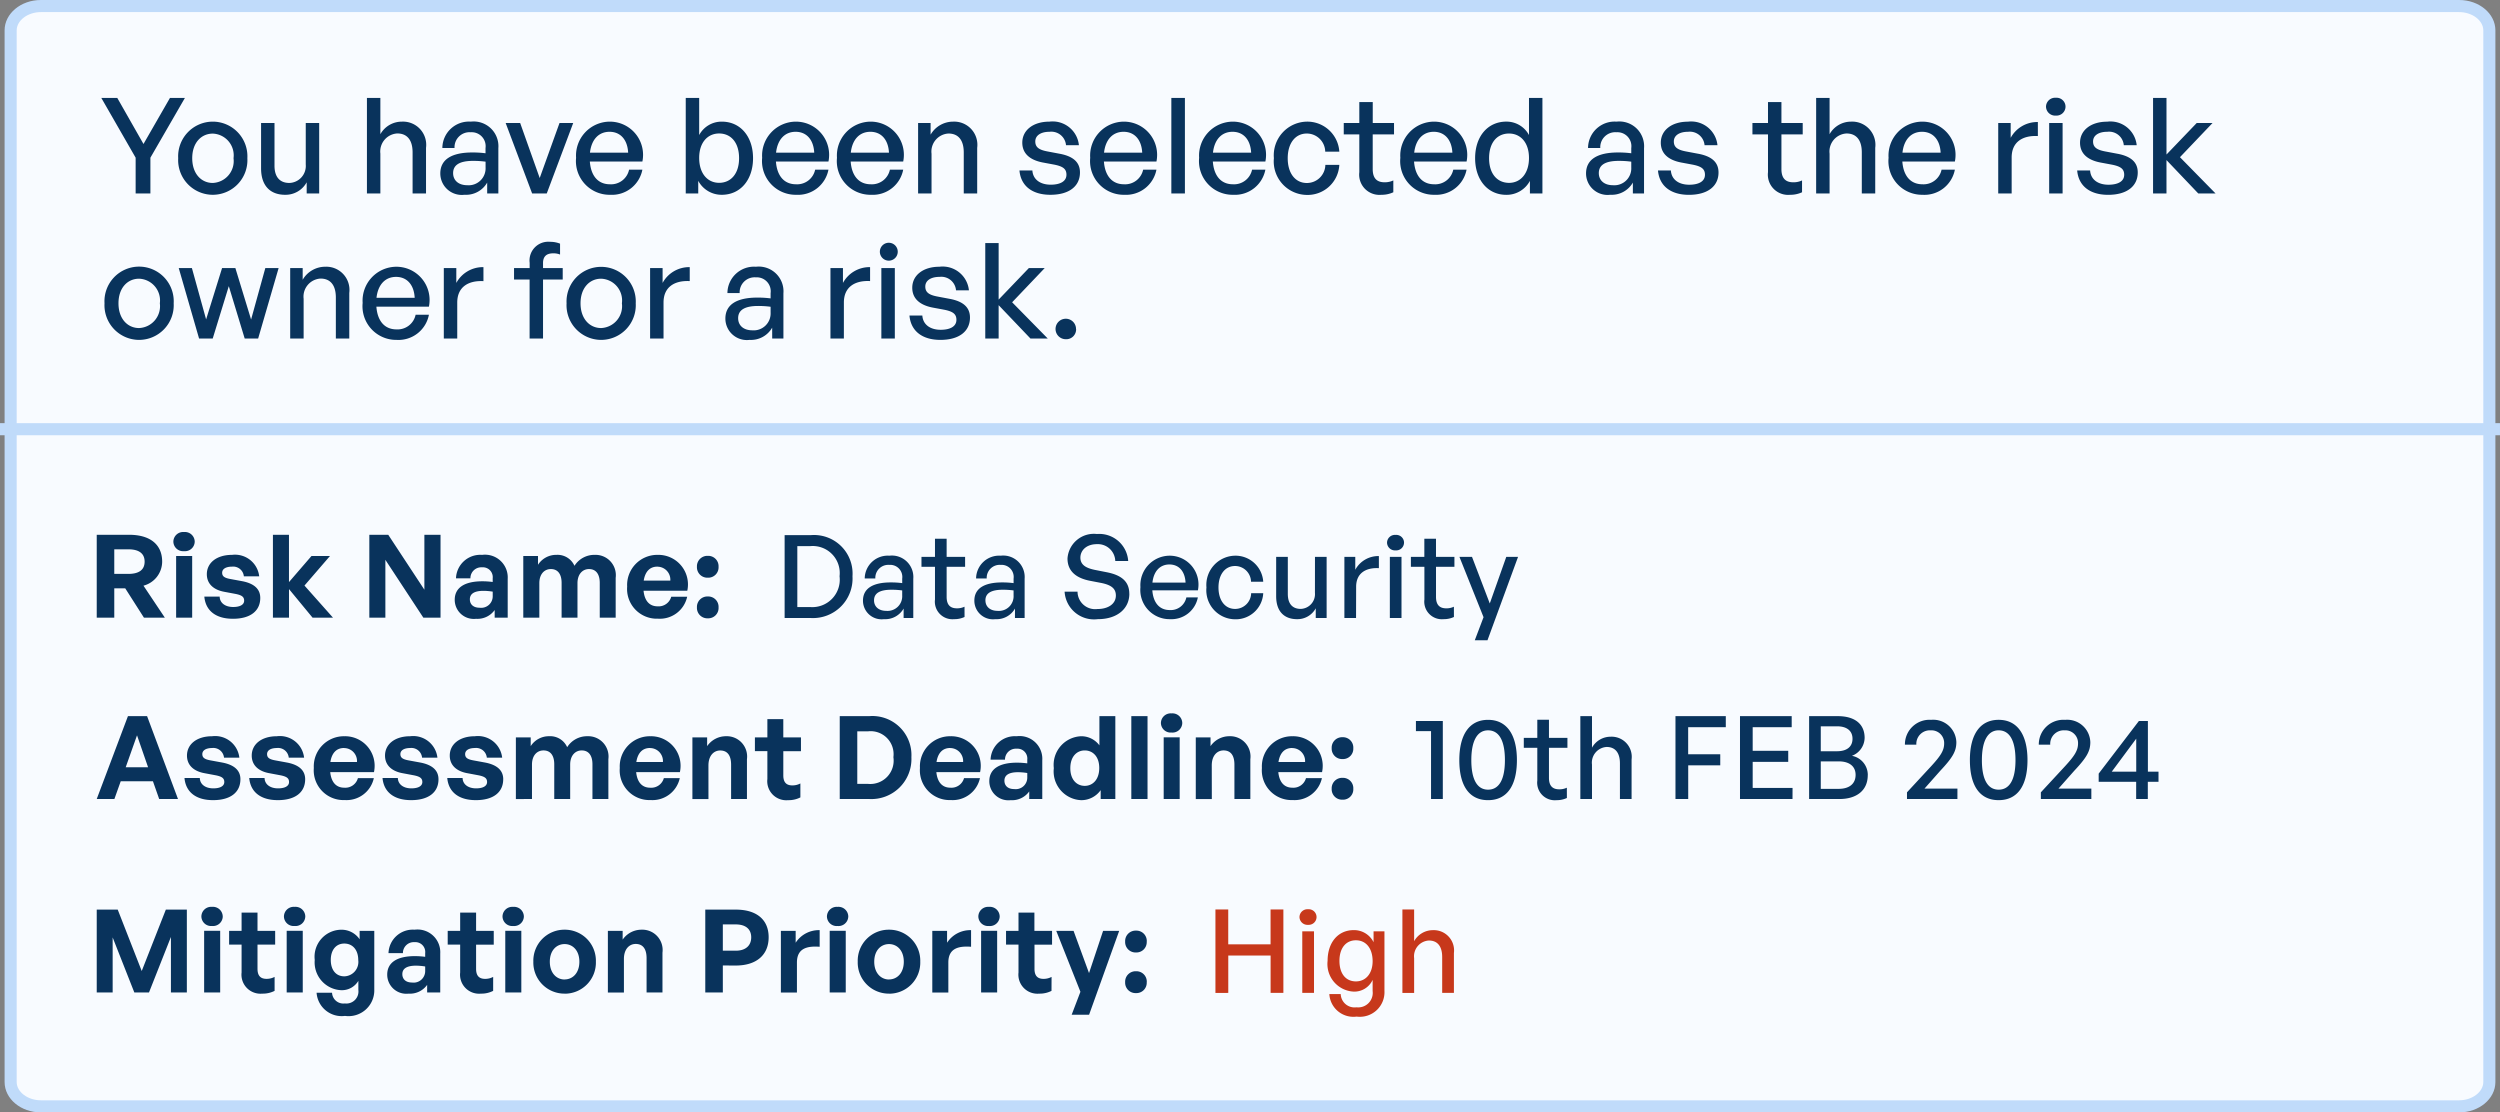 <svg xmlns="http://www.w3.org/2000/svg" width="206.761" height="92" viewBox="0 0 206.761 92">
  <rect x="0" y="0" width="206.761" height="92" fill="#808080" stroke="none"/>
  <g id="Group_147342" data-name="Group 147342" transform="translate(1514 -13009)">
    <g id="Path_104776" data-name="Path 104776" transform="translate(-1513.62 13009)" fill="#f8fbff">
      <path d="M 203 91.5 L 3 91.5 C 1.622 91.5 0.5 90.598 0.5 89.49 L 0.5 2.51 C 0.5 1.402 1.622 0.5 3 0.5 L 203 0.5 C 204.378 0.5 205.5 1.402 205.5 2.51 L 205.5 89.49 C 205.5 90.598 204.378 91.5 203 91.5 Z" stroke="none"/>
      <path d="M 3 1 C 1.916 1 1 1.692 1 2.51 L 1 89.49 C 1 90.308 1.916 91 3 91 L 203 91 C 204.084 91 205 90.308 205 89.49 L 205 2.51 C 205 1.692 204.084 1 203 1 L 3 1 M 3 0 L 203 0 C 204.657 0 206 1.124 206 2.51 L 206 89.49 C 206 90.876 204.657 92 203 92 L 3 92 C 1.343 92 0 90.876 0 89.49 L 0 2.51 C 0 1.124 1.343 0 3 0 Z" stroke="none" fill="#c0dbfa"/>
    </g>
    <g id="Group_147339" data-name="Group 147339" transform="translate(-1506 13053)">
      <path id="Path_104752" data-name="Path 104752" d="M-25.309-.338V-2.762h.907l1.546,2.424h1.728l-1.766-2.644a2.067,2.067,0,0,0,1.546-1.985c0-1.422-1-2.224-2.73-2.224H-26.76V-.338Zm0-5.651h1.164c.878,0,1.346.344,1.346,1.021s-.468,1.012-1.346,1.012h-1.164Zm6.653-.63a.812.812,0,0,0-.888-.8.809.809,0,0,0-.878.8.806.806,0,0,0,.878.783A.809.809,0,0,0-18.656-6.618Zm-.21,6.281v-5.1h-1.327v5.1Zm5.631-1.632c0-.735-.506-1.193-1.5-1.384l-.983-.181c-.458-.086-.668-.21-.668-.515,0-.325.325-.506.811-.506a.887.887,0,0,1,.983.8h1.269A2.013,2.013,0,0,0-15.573-5.53c-1.269,0-2.081.659-2.081,1.6,0,.792.554,1.3,1.47,1.46l.916.172c.487.1.7.229.7.554,0,.363-.391.525-.907.525-.659,0-1.107-.334-1.117-.859h-1.269c.1,1.136.916,1.833,2.367,1.833S-13.235-.9-13.235-1.97Zm2.377,1.632V-2.7L-8.911-.338h1.689L-9.579-2.991-7.47-5.435H-9l-1.861,2.157V-7.191h-1.327V-.338Zm11.11,0H1.674V-7.191H.338v4.543L-2.65-7.191H-4.215V-.338h1.327V-5.12Zm5.9,0H7.229V-3.545A1.881,1.881,0,0,0,5.11-5.53,2.012,2.012,0,0,0,2.953-3.592H4.146A.9.9,0,0,1,5.11-4.5a.816.816,0,0,1,.878.907v.305a6.683,6.683,0,0,0-.849-.057c-1.489,0-2.291.535-2.291,1.527A1.58,1.58,0,0,0,4.614-.242,1.747,1.747,0,0,0,6.151-.968ZM4.1-1.855c0-.458.372-.7,1.126-.7a4.859,4.859,0,0,1,.764.067v.363A.955.955,0,0,1,4.9-1.159C4.4-1.159,4.1-1.426,4.1-1.855ZM9.845-.338V-3.182c0-.764.42-1.174.954-1.174.582,0,.888.43.888,1.145V-.338H13V-3.182c0-.764.43-1.174.954-1.174.582,0,.888.43.888,1.145V-.338h1.317V-3.631a1.68,1.68,0,0,0-1.728-1.9,1.943,1.943,0,0,0-1.68.907,1.531,1.531,0,0,0-1.489-.907,1.786,1.786,0,0,0-1.527.821v-.725H8.518v5.1Zm9.812.086a2.311,2.311,0,0,0,2.415-1.814H20.754a1.079,1.079,0,0,1-1.126.792c-.678,0-1.079-.458-1.164-1.289h3.618A2.448,2.448,0,0,0,19.638-5.53a2.493,2.493,0,0,0-2.529,2.625A2.459,2.459,0,0,0,19.657-.252Zm-.048-4.3A1.073,1.073,0,0,1,20.678-3.4h-2.2C18.6-4.156,18.989-4.557,19.609-4.557Zm5.059.01a.857.857,0,0,0-.888-.907.865.865,0,0,0-.9.907.862.862,0,0,0,.9.9A.854.854,0,0,0,24.668-4.547Zm0,3.36a.857.857,0,0,0-.888-.907.865.865,0,0,0-.9.907.862.862,0,0,0,.9.9A.854.854,0,0,0,24.668-1.187Z" transform="translate(26.76 7.42)" fill="#09335c"/>
      <path id="Path_104754" data-name="Path 104754" d="M-29.228-.331a3.273,3.273,0,0,0,3.446-3.455,3.19,3.19,0,0,0-3.446-3.4h-2.167V-.331Zm-1.117-5.946h1.069a2.234,2.234,0,0,1,2.424,2.491,2.27,2.27,0,0,1-2.424,2.548h-1.069Zm8.791,5.946h.8V-3.577a1.776,1.776,0,0,0-1.976-1.909A1.909,1.909,0,0,0-24.771-3.6h.878a1.077,1.077,0,0,1,1.164-1.126,1,1,0,0,1,1.059,1.136v.372a7.283,7.283,0,0,0-.945-.057c-1.508,0-2.3.515-2.3,1.508A1.542,1.542,0,0,0-23.177-.236a1.75,1.75,0,0,0,1.623-.878ZM-24-1.792c0-.592.477-.878,1.441-.878a6.586,6.586,0,0,1,.888.057v.41A1.213,1.213,0,0,1-22.986-.923C-23.606-.923-24-1.267-24-1.792Zm7.483.525a1.41,1.41,0,0,1-.63.134c-.515,0-.849-.248-.849-.945V-4.569h1.527V-5.39h-1.527v-1.5h-.964v1.5h-1.117v.821h1.117v2.711A1.453,1.453,0,0,0-17.374-.236a1.96,1.96,0,0,0,.859-.181Zm4.171.935h.8V-3.577a1.776,1.776,0,0,0-1.976-1.909A1.909,1.909,0,0,0-15.56-3.6h.878a1.077,1.077,0,0,1,1.164-1.126,1,1,0,0,1,1.059,1.136v.372a7.283,7.283,0,0,0-.945-.057c-1.508,0-2.3.515-2.3,1.508A1.542,1.542,0,0,0-13.966-.236a1.75,1.75,0,0,0,1.623-.878Zm-2.443-1.46c0-.592.477-.878,1.441-.878a6.586,6.586,0,0,1,.888.057v.41A1.213,1.213,0,0,1-13.775-.923C-14.4-.923-14.787-1.267-14.787-1.792Zm11.9-.544c0-1.021-.659-1.537-1.833-1.775l-1.012-.2c-.64-.134-1.2-.363-1.2-1.012,0-.592.487-1.117,1.374-1.117A1.44,1.44,0,0,1-4.049-5.046H-2.98A2.4,2.4,0,0,0-5.567-7.28,2.186,2.186,0,0,0-8-5.256c0,1.164.878,1.651,1.842,1.842l.993.191C-4.374-3.052-4-2.765-4-2.193c0,.706-.649,1.117-1.518,1.117A1.456,1.456,0,0,1-7.17-2.508H-8.239A2.437,2.437,0,0,0-5.5-.236C-3.839-.236-2.885-1.143-2.885-2.336Zm3.36,2.1a2.224,2.224,0,0,0,2.31-1.8H1.831A1.321,1.321,0,0,1,.456-.99c-.849,0-1.365-.6-1.441-1.632h3.77A2.384,2.384,0,0,0,.447-5.486a2.435,2.435,0,0,0-2.415,2.6A2.415,2.415,0,0,0,.475-.236ZM.428-4.76c.783,0,1.289.563,1.336,1.5H-.976C-.871-4.207-.346-4.76.428-4.76ZM5.849-.226A2.277,2.277,0,0,0,8.188-2.383h-1a1.326,1.326,0,0,1-1.327,1.3c-.83,0-1.374-.7-1.374-1.775s.544-1.775,1.374-1.775a1.325,1.325,0,0,1,1.317,1.3H8.188A2.3,2.3,0,0,0,5.849-5.486,2.417,2.417,0,0,0,3.491-2.861,2.4,2.4,0,0,0,5.849-.226Zm6.615-2.186A1.221,1.221,0,0,1,11.29-1.085c-.63,0-1.069-.363-1.069-1.241V-5.39H9.257v3.255c0,1.3.706,1.9,1.728,1.9a1.725,1.725,0,0,0,1.546-.9v.8h.9V-5.39h-.964Zm3.408-.506c0-1.117.792-1.594,1.88-1.537v-1A2.168,2.168,0,0,0,15.8-4.321V-5.39h-.9V-.331h.964Zm3.961-3.646a.643.643,0,0,0-.7-.64.652.652,0,0,0-.706.64.657.657,0,0,0,.706.64A.649.649,0,0,0,19.832-6.564Zm-.21,6.233V-5.39h-.964V-.331Zm4.333-.935a1.41,1.41,0,0,1-.63.134c-.515,0-.849-.248-.849-.945V-4.569H24V-5.39H22.476v-1.5h-.964v1.5H20.4v.821h1.117v2.711A1.453,1.453,0,0,0,23.1-.236a1.96,1.96,0,0,0,.859-.181ZM29.263-5.39h-.974L26.924-1.534,25.454-5.39h-1.04L26.409-.4l-.725,1.909h1.05Z" transform="translate(88.287 7.444)" fill="#09335c"/>
    </g>
    <path id="Path_104777" data-name="Path 104777" d="M4.147-2.959,7-7.9H5.764L3.575-4.092,1.408-7.9H.088L2.926-2.959V0H4.147ZM9.306.11a2.868,2.868,0,0,0,2.86-3.025A2.868,2.868,0,0,0,9.306-5.94a2.868,2.868,0,0,0-2.86,3.025A2.868,2.868,0,0,0,9.306.11Zm0-.979c-.957,0-1.7-.77-1.7-2.046s.748-2.035,1.7-2.035a1.8,1.8,0,0,1,1.716,2.035A1.811,1.811,0,0,1,9.306-.869ZM16.995-2.4A1.407,1.407,0,0,1,15.642-.869c-.726,0-1.232-.418-1.232-1.43V-5.83H13.3v3.751c0,1.5.814,2.189,1.991,2.189A1.988,1.988,0,0,0,17.072-.924V0h1.034V-5.83H16.995Zm6.171-.891a1.494,1.494,0,0,1,1.4-1.672c.825,0,1.265.561,1.265,1.562V0h1.111V-3.773A1.919,1.919,0,0,0,24.948-5.94,2.032,2.032,0,0,0,23.166-4.9v-3H22.055V0h1.111ZM32,0h.924V-3.74a2.047,2.047,0,0,0-2.277-2.2,2.2,2.2,0,0,0-2.354,2.178H29.3a1.242,1.242,0,0,1,1.342-1.3,1.154,1.154,0,0,1,1.221,1.309v.429a8.393,8.393,0,0,0-1.089-.066c-1.738,0-2.651.594-2.651,1.738a1.777,1.777,0,0,0,2,1.76A2.017,2.017,0,0,0,32-.9ZM29.183-1.683c0-.682.55-1.012,1.661-1.012a7.59,7.59,0,0,1,1.023.066v.473A1.4,1.4,0,0,1,30.349-.682C29.634-.682,29.183-1.078,29.183-1.683ZM39.116-5.83H37.983L36.344-1.276,34.727-5.83h-1.2L35.717,0h1.21ZM42.174.11a2.563,2.563,0,0,0,2.662-2.079h-1.1a1.523,1.523,0,0,1-1.584,1.21c-.979,0-1.573-.693-1.661-1.881h4.345a2.747,2.747,0,0,0-2.7-3.3,2.806,2.806,0,0,0-2.783,2.992A2.784,2.784,0,0,0,42.174.11ZM42.119-5.1c.9,0,1.485.649,1.54,1.727H40.5C40.623-4.466,41.228-5.1,42.119-5.1ZM53.988-2.915c0-1.771-1.023-3.025-2.585-3.025a2.1,2.1,0,0,0-1.87,1.111V-7.9H48.422V0h1.034V-1.045A2.188,2.188,0,0,0,51.4.11C52.976.11,53.988-1.166,53.988-2.915Zm-1.155,0c0,1.3-.693,2.035-1.65,2.035s-1.65-.77-1.65-2.057c0-1.309.726-2.024,1.65-2.024C52.14-4.961,52.833-4.235,52.833-2.915ZM57.563.11a2.563,2.563,0,0,0,2.662-2.079h-1.1a1.523,1.523,0,0,1-1.584,1.21c-.979,0-1.573-.693-1.661-1.881h4.345a2.747,2.747,0,0,0-2.7-3.3,2.806,2.806,0,0,0-2.783,2.992A2.784,2.784,0,0,0,57.563.11ZM57.508-5.1c.9,0,1.485.649,1.54,1.727H55.891C56.012-4.466,56.617-5.1,57.508-5.1ZM63.745.11a2.563,2.563,0,0,0,2.662-2.079h-1.1a1.523,1.523,0,0,1-1.584,1.21c-.979,0-1.573-.693-1.661-1.881h4.345a2.747,2.747,0,0,0-2.695-3.3,2.806,2.806,0,0,0-2.783,2.992A2.784,2.784,0,0,0,63.745.11ZM63.69-5.1c.9,0,1.485.649,1.54,1.727H62.073C62.194-4.466,62.8-5.1,63.69-5.1Zm5.06,1.815a1.494,1.494,0,0,1,1.4-1.672c.825,0,1.265.561,1.265,1.562V0h1.111V-3.773A1.919,1.919,0,0,0,70.532-5.94a2.154,2.154,0,0,0-1.859,1.078V-5.83H67.639V0H68.75ZM81.026-1.738c0-.836-.55-1.342-1.705-1.551l-.99-.187c-.7-.132-1-.352-1-.825,0-.506.473-.8,1.177-.8a1.22,1.22,0,0,1,1.364,1.111h1.067A2.184,2.184,0,0,0,78.5-5.94c-1.353,0-2.244.715-2.244,1.738,0,.88.605,1.43,1.683,1.639l.946.176c.726.143,1.023.352,1.023.836,0,.55-.517.825-1.3.825-.891,0-1.474-.451-1.518-1.177H76.021C76.131-.649,77.044.11,78.584.11S81.026-.594,81.026-1.738ZM84.689.11a2.563,2.563,0,0,0,2.662-2.079h-1.1a1.523,1.523,0,0,1-1.584,1.21c-.979,0-1.573-.693-1.661-1.881h4.345a2.747,2.747,0,0,0-2.695-3.3,2.806,2.806,0,0,0-2.783,2.992A2.784,2.784,0,0,0,84.689.11ZM84.634-5.1c.9,0,1.485.649,1.54,1.727H83.017C83.138-4.466,83.743-5.1,84.634-5.1ZM89.705,0V-7.9H88.583V0ZM93.7.11A2.563,2.563,0,0,0,96.36-1.969h-1.1a1.523,1.523,0,0,1-1.584,1.21c-.979,0-1.573-.693-1.661-1.881H96.36a2.747,2.747,0,0,0-2.695-3.3,2.806,2.806,0,0,0-2.783,2.992A2.784,2.784,0,0,0,93.7.11ZM93.643-5.1c.9,0,1.485.649,1.54,1.727H92.026C92.147-4.466,92.752-5.1,93.643-5.1ZM99.781.121a2.624,2.624,0,0,0,2.695-2.486h-1.155a1.528,1.528,0,0,1-1.529,1.5c-.957,0-1.584-.8-1.584-2.046s.627-2.046,1.584-2.046a1.527,1.527,0,0,1,1.518,1.5h1.166A2.652,2.652,0,0,0,99.781-5.94a2.785,2.785,0,0,0-2.717,3.025A2.77,2.77,0,0,0,99.781.121Zm7.161-1.2a1.625,1.625,0,0,1-.726.154c-.594,0-.979-.286-.979-1.089V-4.884H107V-5.83h-1.76V-7.557h-1.111V-5.83h-1.287v.946h1.287V-1.76A1.674,1.674,0,0,0,105.952.11a2.259,2.259,0,0,0,.99-.209Zm3.4,1.188A2.563,2.563,0,0,0,113-1.969h-1.1a1.523,1.523,0,0,1-1.584,1.21c-.979,0-1.573-.693-1.661-1.881H113a2.747,2.747,0,0,0-2.695-3.3,2.806,2.806,0,0,0-2.783,2.992A2.784,2.784,0,0,0,110.341.11ZM110.286-5.1c.9,0,1.485.649,1.54,1.727h-3.157C108.79-4.466,109.4-5.1,110.286-5.1Zm3.421,2.189c0,1.749,1.012,3.025,2.585,3.025a2.188,2.188,0,0,0,1.947-1.155V0h1.034V-7.9h-1.111v3.069a2.108,2.108,0,0,0-1.87-1.111C114.719-5.94,113.707-4.686,113.707-2.915Zm1.155,0c0-1.32.682-2.046,1.65-2.046.924,0,1.65.715,1.65,2.024,0,1.287-.7,2.057-1.65,2.057C115.544-.88,114.862-1.617,114.862-2.915ZM126.753,0h.924V-3.74a2.047,2.047,0,0,0-2.277-2.2,2.2,2.2,0,0,0-2.354,2.178h1.012a1.242,1.242,0,0,1,1.342-1.3,1.154,1.154,0,0,1,1.221,1.309v.429a8.393,8.393,0,0,0-1.089-.066c-1.738,0-2.651.594-2.651,1.738a1.777,1.777,0,0,0,2,1.76A2.017,2.017,0,0,0,126.753-.9Zm-2.816-1.683c0-.682.55-1.012,1.661-1.012a7.59,7.59,0,0,1,1.023.066v.473A1.4,1.4,0,0,1,125.1-.682C124.388-.682,123.937-1.078,123.937-1.683Zm9.9-.055c0-.836-.55-1.342-1.705-1.551l-.99-.187c-.7-.132-1-.352-1-.825,0-.506.473-.8,1.177-.8a1.22,1.22,0,0,1,1.364,1.111h1.067a2.184,2.184,0,0,0-2.442-1.947c-1.353,0-2.244.715-2.244,1.738,0,.88.6,1.43,1.683,1.639l.946.176c.726.143,1.023.352,1.023.836,0,.55-.517.825-1.3.825-.891,0-1.474-.451-1.518-1.177h-1.067c.11,1.254,1.023,2.013,2.563,2.013S133.837-.594,133.837-1.738Zm6.908.66a1.625,1.625,0,0,1-.726.154c-.594,0-.979-.286-.979-1.089V-4.884h1.76V-5.83h-1.76V-7.557h-1.111V-5.83h-1.287v.946h1.287V-1.76A1.674,1.674,0,0,0,139.755.11a2.259,2.259,0,0,0,.99-.209Zm2.277-2.211a1.494,1.494,0,0,1,1.4-1.672c.825,0,1.265.561,1.265,1.562V0h1.111V-3.773A1.919,1.919,0,0,0,144.8-5.94,2.032,2.032,0,0,0,143.022-4.9v-3h-1.111V0h1.111Zm7.7,3.4a2.563,2.563,0,0,0,2.662-2.079h-1.1A1.523,1.523,0,0,1,150.7-.759c-.979,0-1.573-.693-1.661-1.881h4.345a2.747,2.747,0,0,0-2.7-3.3,2.806,2.806,0,0,0-2.783,2.992A2.784,2.784,0,0,0,150.722.11ZM150.667-5.1c.9,0,1.485.649,1.54,1.727H149.05C149.171-4.466,149.776-5.1,150.667-5.1Zm7.414,2.123c0-1.287.913-1.837,2.167-1.771V-5.907A2.5,2.5,0,0,0,158-4.6V-5.83H156.97V0h1.111Zm4.455-4.2a.741.741,0,0,0-.8-.737.751.751,0,0,0-.814.737.757.757,0,0,0,.814.737A.748.748,0,0,0,162.536-7.183ZM162.294,0V-5.83h-1.111V0Zm6.215-1.738c0-.836-.55-1.342-1.705-1.551l-.99-.187c-.7-.132-1-.352-1-.825,0-.506.473-.8,1.177-.8a1.22,1.22,0,0,1,1.364,1.111h1.067a2.184,2.184,0,0,0-2.442-1.947c-1.353,0-2.244.715-2.244,1.738,0,.88.6,1.43,1.683,1.639l.946.176c.726.143,1.023.352,1.023.836,0,.55-.517.825-1.3.825-.891,0-1.474-.451-1.518-1.177H163.5c.11,1.254,1.023,2.013,2.563,2.013S168.509-.594,168.509-1.738ZM170.885,0V-2.761L173.514,0h1.43L172-3l2.695-2.827h-1.309l-2.5,2.607V-7.9h-1.111V0ZM3.212,12.11a2.868,2.868,0,0,0,2.86-3.025,2.865,2.865,0,1,0-5.72,0A2.868,2.868,0,0,0,3.212,12.11Zm0-.979c-.957,0-1.705-.77-1.705-2.046S2.255,7.05,3.212,7.05A1.8,1.8,0,0,1,4.928,9.085,1.811,1.811,0,0,1,3.212,11.131ZM11.946,12h1.111l1.694-5.83h-1.1l-1.177,4.257-1.3-4.257h-1.1l-1.32,4.246L7.579,6.17H6.49L8.173,12H9.3l1.331-4.334Zm4.873-3.289a1.494,1.494,0,0,1,1.4-1.672c.825,0,1.265.561,1.265,1.562V12h1.111V8.227A1.919,1.919,0,0,0,18.6,6.06a2.154,2.154,0,0,0-1.859,1.078V6.17H15.708V12h1.111Zm7.7,3.4a2.563,2.563,0,0,0,2.662-2.079h-1.1a1.523,1.523,0,0,1-1.584,1.21c-.979,0-1.573-.693-1.661-1.881h4.345a2.747,2.747,0,0,0-2.695-3.3A2.806,2.806,0,0,0,21.7,9.052,2.784,2.784,0,0,0,24.519,12.11ZM24.464,6.9c.9,0,1.485.649,1.54,1.727H22.847C22.968,7.534,23.573,6.9,24.464,6.9Zm5.06,2.123c0-1.287.913-1.837,2.167-1.771V6.093A2.5,2.5,0,0,0,29.447,7.4V6.17H28.413V12h1.111ZM36.619,12V7.116h1.628V6.17H36.619V5.752c0-.561.308-.8.836-.8a1.426,1.426,0,0,1,.572.1v-.9A2.159,2.159,0,0,0,37.213,4a1.552,1.552,0,0,0-1.7,1.738V6.17H34.221v.946h1.287V12Zm4.807.11a2.868,2.868,0,0,0,2.86-3.025,2.864,2.864,0,1,0-5.72,0A2.868,2.868,0,0,0,41.426,12.11Zm0-.979c-.957,0-1.705-.77-1.705-2.046s.748-2.035,1.705-2.035a1.8,1.8,0,0,1,1.716,2.035A1.811,1.811,0,0,1,41.426,11.131Zm5.159-2.112c0-1.287.913-1.837,2.167-1.771V6.093A2.5,2.5,0,0,0,46.508,7.4V6.17H45.474V12h1.111ZM55.572,12H56.5V8.26a2.047,2.047,0,0,0-2.277-2.2,2.2,2.2,0,0,0-2.354,2.178h1.012a1.242,1.242,0,0,1,1.342-1.3A1.154,1.154,0,0,1,55.44,8.249v.429a8.393,8.393,0,0,0-1.089-.066c-1.738,0-2.651.594-2.651,1.738a1.777,1.777,0,0,0,2,1.76,2.017,2.017,0,0,0,1.87-1.012Zm-2.816-1.683c0-.682.55-1.012,1.661-1.012a7.589,7.589,0,0,1,1.023.066v.473a1.4,1.4,0,0,1-1.518,1.474C53.207,11.318,52.756,10.922,52.756,10.317Zm8.745-1.3c0-1.287.913-1.837,2.167-1.771V6.093A2.5,2.5,0,0,0,61.424,7.4V6.17H60.39V12H61.5Zm4.455-4.2a.741.741,0,0,0-.8-.737.74.74,0,1,0,.8.737ZM65.714,12V6.17H64.6V12Zm6.215-1.738c0-.836-.55-1.342-1.705-1.551l-.99-.187c-.7-.132-1-.352-1-.825,0-.506.473-.8,1.177-.8a1.22,1.22,0,0,1,1.364,1.111h1.067A2.184,2.184,0,0,0,69.4,6.06c-1.353,0-2.244.715-2.244,1.738,0,.88.605,1.43,1.683,1.639l.946.176c.726.143,1.023.352,1.023.836,0,.55-.517.825-1.3.825-.891,0-1.474-.451-1.518-1.177H66.924c.11,1.254,1.023,2.013,2.563,2.013S71.929,11.406,71.929,10.262ZM74.3,12V9.239L76.934,12h1.43L75.416,9,78.111,6.17H76.8L74.3,8.777V4.1H73.194V12Zm6.4-.792a.847.847,0,1,0-.847.847A.814.814,0,0,0,80.707,11.208Z" transform="translate(-1505.708 13025)" fill="#09335c"/>
    <path id="Path_104778" data-name="Path 104778" d="M-9817,12172.667h206.761" transform="translate(8302.999 871.83)" fill="none" stroke="#c0dbfa" stroke-width="1"/>
    <g id="Group_147340" data-name="Group 147340" transform="translate(-1506 13068)">
      <path id="Path_104755" data-name="Path 104755" d="M-30.036-.327V-6.779H-32.26v.84h1.25V-.327Zm1.365-3.217c0,2.138.83,3.312,2.377,3.312s2.386-1.174,2.386-3.312-.859-3.331-2.386-3.331S-28.671-5.681-28.671-3.543Zm.993,0c0-1.613.5-2.463,1.384-2.463.907,0,1.394.849,1.394,2.463S-25.388-1.1-26.294-1.1-27.678-1.949-27.678-3.543Zm7.9,2.281a1.41,1.41,0,0,1-.63.134c-.515,0-.849-.248-.849-.945V-4.565h1.527v-.821h-1.527v-1.5h-.964v1.5h-1.117v.821h1.117v2.711A1.453,1.453,0,0,0-20.634-.231a1.96,1.96,0,0,0,.859-.181ZM-17.7-3.181a1.3,1.3,0,0,1,1.212-1.451c.716,0,1.1.487,1.1,1.355V-.327h.964V-3.6a1.665,1.665,0,0,0-1.728-1.88,1.763,1.763,0,0,0-1.546.907V-7.18h-.964V-.327h.964Zm7.96,2.854V-3.114H-7.09V-4.03H-9.744V-6.264h3.112V-7.18h-4.162V-.327Zm8.629-.916H-4.408V-3.4h2.94v-.916h-2.94V-6.264h3.226V-7.18H-5.458V-.327h4.343Zm6.223-1.05A1.61,1.61,0,0,0,3.8-3.9,1.619,1.619,0,0,0,4.85-5.386c0-1.155-.83-1.794-2.214-1.794H.259V-.327H2.77C4.192-.327,5.108-1.043,5.108-2.293ZM2.569-6.34c.83,0,1.279.391,1.279,1.031S3.4-4.278,2.569-4.278H1.223V-6.34Zm.134,2.9c.9,0,1.4.42,1.4,1.117,0,.725-.506,1.155-1.4,1.155H1.223V-3.438Zm9.822,2.253H9.8l1.3-1.47c1.059-1.126,1.336-1.642,1.336-2.377a1.914,1.914,0,0,0-2.081-1.842A2.035,2.035,0,0,0,8.182-4.822h.945A1.12,1.12,0,0,1,10.32-6.006a1.047,1.047,0,0,1,1.107,1.088c0,.582-.3,1.031-1.059,1.861L8.353-.88v.554h4.171Zm1.031-2.358c0,2.138.83,3.312,2.377,3.312s2.386-1.174,2.386-3.312-.859-3.331-2.386-3.331S13.555-5.681,13.555-3.543Zm.993,0c0-1.613.5-2.463,1.384-2.463.907,0,1.394.849,1.394,2.463S16.839-1.1,15.932-1.1,14.548-1.949,14.548-3.543ZM23.6-1.186h-2.72l1.3-1.47c1.059-1.126,1.336-1.642,1.336-2.377A1.914,1.914,0,0,0,21.43-6.875a2.035,2.035,0,0,0-2.176,2.052H20.2a1.12,1.12,0,0,1,1.193-1.184A1.047,1.047,0,0,1,22.5-4.918c0,.582-.3,1.031-1.059,1.861L19.425-.88v.554H23.6Zm5.555-.563v-.84h-.878v-4.19h-.744L24.207-2.427v.678h3.1V-.327h.964V-1.749Zm-3.866-.84,2.024-2.73v2.73Z" transform="translate(141.363 7.409)" fill="#09335c"/>
      <path id="Path_104753" data-name="Path 104753" d="M-49.4-.338h1.556L-50.4-7.191h-1.584L-54.565-.338h1.46l.525-1.47h2.663Zm-1.833-5.269.916,2.644h-1.852Zm8.552,3.637c0-.735-.506-1.193-1.5-1.384l-.983-.181c-.458-.086-.668-.21-.668-.515,0-.325.325-.506.811-.506a.887.887,0,0,1,.983.8h1.269A2.013,2.013,0,0,0-45.02-5.53c-1.269,0-2.081.659-2.081,1.6,0,.792.554,1.3,1.47,1.46l.916.172c.487.1.7.229.7.554,0,.363-.391.525-.907.525-.659,0-1.107-.334-1.117-.859h-1.269c.1,1.136.916,1.833,2.367,1.833S-42.682-.9-42.682-1.97Zm5.355,0c0-.735-.506-1.193-1.5-1.384l-.983-.181c-.458-.086-.668-.21-.668-.515,0-.325.325-.506.811-.506a.887.887,0,0,1,.983.8h1.269A2.013,2.013,0,0,0-39.665-5.53c-1.269,0-2.081.659-2.081,1.6,0,.792.554,1.3,1.47,1.46l.916.172c.487.1.7.229.7.554,0,.363-.391.525-.907.525-.659,0-1.107-.334-1.117-.859h-1.269c.1,1.136.916,1.833,2.367,1.833S-37.327-.9-37.327-1.97Zm3.264,1.718a2.311,2.311,0,0,0,2.415-1.814h-1.317a1.079,1.079,0,0,1-1.126.792c-.678,0-1.079-.458-1.164-1.289h3.618A2.448,2.448,0,0,0-34.082-5.53a2.493,2.493,0,0,0-2.529,2.625A2.459,2.459,0,0,0-34.063-.252Zm-.048-4.3A1.073,1.073,0,0,1-33.041-3.4h-2.2C-35.122-4.156-34.731-4.557-34.11-4.557ZM-26.3-1.97c0-.735-.506-1.193-1.5-1.384l-.983-.181c-.458-.086-.668-.21-.668-.515,0-.325.325-.506.811-.506a.887.887,0,0,1,.983.8h1.269A2.013,2.013,0,0,0-28.641-5.53c-1.269,0-2.081.659-2.081,1.6,0,.792.554,1.3,1.47,1.46l.916.172c.487.1.7.229.7.554,0,.363-.391.525-.907.525-.659,0-1.107-.334-1.117-.859h-1.269c.1,1.136.916,1.833,2.367,1.833S-26.3-.9-26.3-1.97Zm5.355,0c0-.735-.506-1.193-1.5-1.384l-.983-.181c-.458-.086-.668-.21-.668-.515,0-.325.325-.506.811-.506a.887.887,0,0,1,.983.8h1.269A2.013,2.013,0,0,0-23.287-5.53c-1.269,0-2.081.659-2.081,1.6,0,.792.554,1.3,1.47,1.46l.916.172c.487.1.7.229.7.554,0,.363-.391.525-.907.525-.659,0-1.107-.334-1.117-.859h-1.269c.1,1.136.916,1.833,2.367,1.833S-20.948-.9-20.948-1.97Zm2.377,1.632V-3.182c0-.764.42-1.174.954-1.174.582,0,.888.43.888,1.145V-.338h1.317V-3.182c0-.764.43-1.174.954-1.174.582,0,.888.43.888,1.145V-.338h1.317V-3.631a1.68,1.68,0,0,0-1.728-1.9,1.943,1.943,0,0,0-1.68.907,1.531,1.531,0,0,0-1.489-.907,1.786,1.786,0,0,0-1.527.821v-.725H-19.9v5.1Zm9.812.086A2.311,2.311,0,0,0-6.344-2.065H-7.662a1.079,1.079,0,0,1-1.126.792c-.678,0-1.079-.458-1.164-1.289h3.618A2.448,2.448,0,0,0-8.778-5.53a2.493,2.493,0,0,0-2.529,2.625A2.459,2.459,0,0,0-8.759-.252Zm-.048-4.3A1.073,1.073,0,0,1-7.738-3.4h-2.2C-9.819-4.156-9.427-4.557-8.807-4.557Zm4.83,1.441c0-.821.449-1.241.974-1.241.6,0,.9.42.9,1.174V-.338H-.789V-3.631a1.68,1.68,0,0,0-1.728-1.9,1.888,1.888,0,0,0-1.565.821v-.725H-5.3v5.1h1.327ZM3.63-1.626a1.384,1.384,0,0,1-.668.162c-.477,0-.744-.239-.744-.83v-2h1.46V-5.435H2.217V-6.943H.9v1.508H-.131V-4.3H.9v2.31A1.573,1.573,0,0,0,2.609-.242,2.143,2.143,0,0,0,3.63-.471ZM9.319-.338A3.314,3.314,0,0,0,12.812-3.8,3.23,3.23,0,0,0,9.319-7.191H6.885V-.338Zm-.983-5.6h.907A1.9,1.9,0,0,1,11.323-3.8,1.932,1.932,0,0,1,9.242-1.588H8.336ZM16.067-.252a2.311,2.311,0,0,0,2.415-1.814H17.165a1.079,1.079,0,0,1-1.126.792c-.678,0-1.079-.458-1.164-1.289h3.618A2.448,2.448,0,0,0,16.048-5.53a2.493,2.493,0,0,0-2.529,2.625A2.459,2.459,0,0,0,16.067-.252Zm-.048-4.3A1.073,1.073,0,0,1,17.088-3.4h-2.2C15.007-4.156,15.4-4.557,16.019-4.557ZM22.557-.338h1.079V-3.545A1.881,1.881,0,0,0,21.517-5.53,2.012,2.012,0,0,0,19.36-3.592h1.193a.9.9,0,0,1,.964-.907.816.816,0,0,1,.878.907v.305a6.683,6.683,0,0,0-.849-.057c-1.489,0-2.291.535-2.291,1.527A1.58,1.58,0,0,0,21.021-.242a1.747,1.747,0,0,0,1.537-.725ZM20.505-1.855c0-.458.372-.7,1.126-.7a4.859,4.859,0,0,1,.764.067v.363a.955.955,0,0,1-1.088.964C20.811-1.159,20.505-1.426,20.505-1.855Zm4.085-1.031A2.379,2.379,0,0,0,26.853-.242a1.961,1.961,0,0,0,1.613-.83v.735h1.212V-7.191H28.361v2.415a1.863,1.863,0,0,0-1.508-.754A2.369,2.369,0,0,0,24.591-2.886Zm1.365,0c0-.974.544-1.47,1.193-1.47s1.2.487,1.2,1.451-.544,1.479-1.2,1.479S25.955-1.932,25.955-2.886ZM32.341-.338V-7.191H31V-.338Zm2.873-6.281a.812.812,0,0,0-.888-.8.809.809,0,0,0-.878.8.806.806,0,0,0,.878.783A.809.809,0,0,0,35.214-6.618ZM35-.338v-5.1H33.677v5.1Zm2.653-2.778c0-.821.449-1.241.974-1.241.6,0,.9.42.9,1.174V-.338h1.317V-3.631a1.68,1.68,0,0,0-1.728-1.9,1.888,1.888,0,0,0-1.565.821v-.725H36.331v5.1h1.327ZM44.348-.252a2.311,2.311,0,0,0,2.415-1.814H45.446a1.079,1.079,0,0,1-1.126.792c-.678,0-1.079-.458-1.164-1.289h3.618A2.448,2.448,0,0,0,44.329-5.53,2.493,2.493,0,0,0,41.8-2.905,2.459,2.459,0,0,0,44.348-.252Zm-.048-4.3A1.073,1.073,0,0,1,45.37-3.4h-2.2C43.289-4.156,43.68-4.557,44.3-4.557Zm5.059.01a.857.857,0,0,0-.888-.907.864.864,0,0,0-.9.907.862.862,0,0,0,.9.9A.854.854,0,0,0,49.359-4.547Zm0,3.36a.857.857,0,0,0-.888-.907.864.864,0,0,0-.9.907.862.862,0,0,0,.9.9A.854.854,0,0,0,49.359-1.187Z" transform="translate(54.565 7.42)" fill="#09335c"/>
    </g>
    <g id="Group_147341" data-name="Group 147341" transform="translate(-1506 13084)">
      <path id="Path_104775" data-name="Path 104775" d="M-42.2-.338h1.212l1.814-4.591V-.338h1.317V-7.191h-1.737l-1.995,5.078-1.985-5.078H-45.31V-.338h1.317V-4.891Zm7.311-6.281a.812.812,0,0,0-.888-.8.809.809,0,0,0-.878.8.806.806,0,0,0,.878.783A.809.809,0,0,0-34.887-6.618ZM-35.1-.338v-5.1h-1.327v5.1Zm4.5-1.289a1.384,1.384,0,0,1-.668.162c-.477,0-.745-.239-.745-.83v-2h1.46V-5.435h-1.46V-6.943h-1.317v1.508h-1.031V-4.3h1.031v2.31A1.573,1.573,0,0,0-31.623-.242,2.143,2.143,0,0,0-30.6-.471Zm2.539-4.992a.812.812,0,0,0-.888-.8.809.809,0,0,0-.878.8.806.806,0,0,0,.878.783A.809.809,0,0,0-28.062-6.618Zm-.21,6.281v-5.1H-29.6v5.1ZM-24.779,1.6A2.13,2.13,0,0,0-22.355-.576V-5.435h-1.212v.7a1.811,1.811,0,0,0-1.575-.792,2.234,2.234,0,0,0-2.138,2.5,2.3,2.3,0,0,0,2.186,2.5A1.586,1.586,0,0,0-23.672-1.3v.745A1,1,0,0,1-24.789.569a.934.934,0,0,1-1.059-.888h-1.279A2.08,2.08,0,0,0-24.779,1.6Zm-1.174-4.629c0-.83.439-1.355,1.117-1.355.7,0,1.155.535,1.155,1.365a1.192,1.192,0,0,1-1.155,1.346C-25.524-1.674-25.953-2.2-25.953-3.029Zm7.97,2.692H-16.9V-3.545A1.881,1.881,0,0,0-19.023-5.53a2.012,2.012,0,0,0-2.157,1.938h1.193a.9.9,0,0,1,.964-.907.816.816,0,0,1,.878.907v.305a6.683,6.683,0,0,0-.849-.057c-1.489,0-2.291.535-2.291,1.527A1.58,1.58,0,0,0-19.52-.242a1.747,1.747,0,0,0,1.537-.725Zm-2.052-1.518c0-.458.372-.7,1.126-.7a4.859,4.859,0,0,1,.764.067v.363a.955.955,0,0,1-1.088.964C-19.73-1.159-20.035-1.426-20.035-1.855Zm7.512.229a1.384,1.384,0,0,1-.668.162c-.477,0-.744-.239-.744-.83v-2h1.46V-5.435h-1.46V-6.943h-1.317v1.508h-1.031V-4.3h1.031v2.31A1.573,1.573,0,0,0-13.545-.242a2.143,2.143,0,0,0,1.021-.229Zm2.539-4.992a.812.812,0,0,0-.888-.8.809.809,0,0,0-.878.8.806.806,0,0,0,.878.783A.809.809,0,0,0-9.984-6.618Zm-.21,6.281v-5.1h-1.327v5.1Zm3.579.1A2.572,2.572,0,0,0-4.028-2.886,2.566,2.566,0,0,0-6.615-5.53,2.566,2.566,0,0,0-9.2-2.886,2.572,2.572,0,0,0-6.615-.242Zm0-1.174c-.659,0-1.222-.525-1.222-1.47s.563-1.46,1.222-1.46,1.222.515,1.222,1.46S-5.957-1.416-6.615-1.416Zm4.906-1.7c0-.821.449-1.241.974-1.241.6,0,.9.42.9,1.174V-.338H1.479V-3.631A1.68,1.68,0,0,0-.249-5.53a1.888,1.888,0,0,0-1.565.821v-.725H-3.036v5.1h1.327Zm9.259.544c1.67,0,2.711-.849,2.711-2.339S9.22-7.191,7.549-7.191H5.02V-.338H6.471V-2.571Zm-.01-3.4c.821,0,1.279.391,1.279,1.069S8.361-3.793,7.54-3.793H6.471V-5.969ZM12.6-2.81c0-1.126.754-1.394,1.88-1.308V-5.492a2.283,2.283,0,0,0-1.985,1.04v-.983H11.272v5.1H12.6Zm4.247-3.808a.812.812,0,0,0-.888-.8.809.809,0,0,0-.878.8.806.806,0,0,0,.878.783A.809.809,0,0,0,16.846-6.618Zm-.21,6.281v-5.1H15.309v5.1Zm3.579.1A2.572,2.572,0,0,0,22.8-2.886,2.566,2.566,0,0,0,20.215-5.53a2.566,2.566,0,0,0-2.587,2.644A2.572,2.572,0,0,0,20.215-.242Zm0-1.174c-.659,0-1.222-.525-1.222-1.47s.563-1.46,1.222-1.46,1.222.515,1.222,1.46S20.874-1.416,20.215-1.416ZM25.122-2.81c0-1.126.754-1.394,1.88-1.308V-5.492a2.283,2.283,0,0,0-1.985,1.04v-.983H23.795v5.1h1.327Zm4.247-3.808a.812.812,0,0,0-.888-.8.809.809,0,0,0-.878.8.806.806,0,0,0,.878.783A.809.809,0,0,0,29.369-6.618Zm-.21,6.281v-5.1H27.832v5.1Zm4.5-1.289a1.384,1.384,0,0,1-.668.162c-.477,0-.744-.239-.744-.83v-2H33.7V-5.435h-1.46V-6.943H30.925v1.508H29.894V-4.3h1.031v2.31A1.573,1.573,0,0,0,32.633-.242a2.143,2.143,0,0,0,1.021-.229Zm5.593-3.808H37.921L36.757-1.941,35.478-5.435H34.046l2,5.04-.725,1.9h1.441Zm2.281.888a.857.857,0,0,0-.888-.907.864.864,0,0,0-.9.907.862.862,0,0,0,.9.9A.854.854,0,0,0,41.529-4.547Zm0,3.36a.857.857,0,0,0-.888-.907.864.864,0,0,0-.9.907.862.862,0,0,0,.9.9A.854.854,0,0,0,41.529-1.187Z" transform="translate(45.31 7.42)" fill="#09335c"/>
      <path id="Path_104779" data-name="Path 104779" d="M-9.138-.283V-3.376h3.5V-.283h1.057v-6.9H-5.641V-4.3h-3.5V-7.181H-10.2v6.9Zm7.3-6.273a.647.647,0,0,0-.7-.644.656.656,0,0,0-.711.644.661.661,0,0,0,.711.644A.653.653,0,0,0-1.837-6.556ZM-2.048-.283V-5.375h-.97V-.283Zm3.526,1.96a2.037,2.037,0,0,0,2.3-2.133V-5.375h-.9v.9a1.8,1.8,0,0,0-1.652-1C-.06-5.471-.924-4.452-.924-2.934A2.283,2.283,0,0,0,1.247-.389,1.663,1.663,0,0,0,2.8-1.359v.922A1.2,1.2,0,0,1,1.468.908,1.144,1.144,0,0,1,.161-.187H-.78A1.993,1.993,0,0,0,1.477,1.677ZM.056-2.934c0-1.047.528-1.7,1.364-1.7S2.8-3.962,2.8-2.906C2.8-1.9,2.246-1.234,1.42-1.234.574-1.234.056-1.878.056-2.934Zm6.177-.221a1.305,1.305,0,0,1,1.22-1.46c.721,0,1.1.49,1.1,1.364V-.283h.97v-3.3A1.676,1.676,0,0,0,7.789-5.471a1.774,1.774,0,0,0-1.556.913V-7.181h-.97v6.9h.97Z" transform="translate(102.722 7.4)" fill="#c7381b"/>
    </g>
  </g>
</svg>
